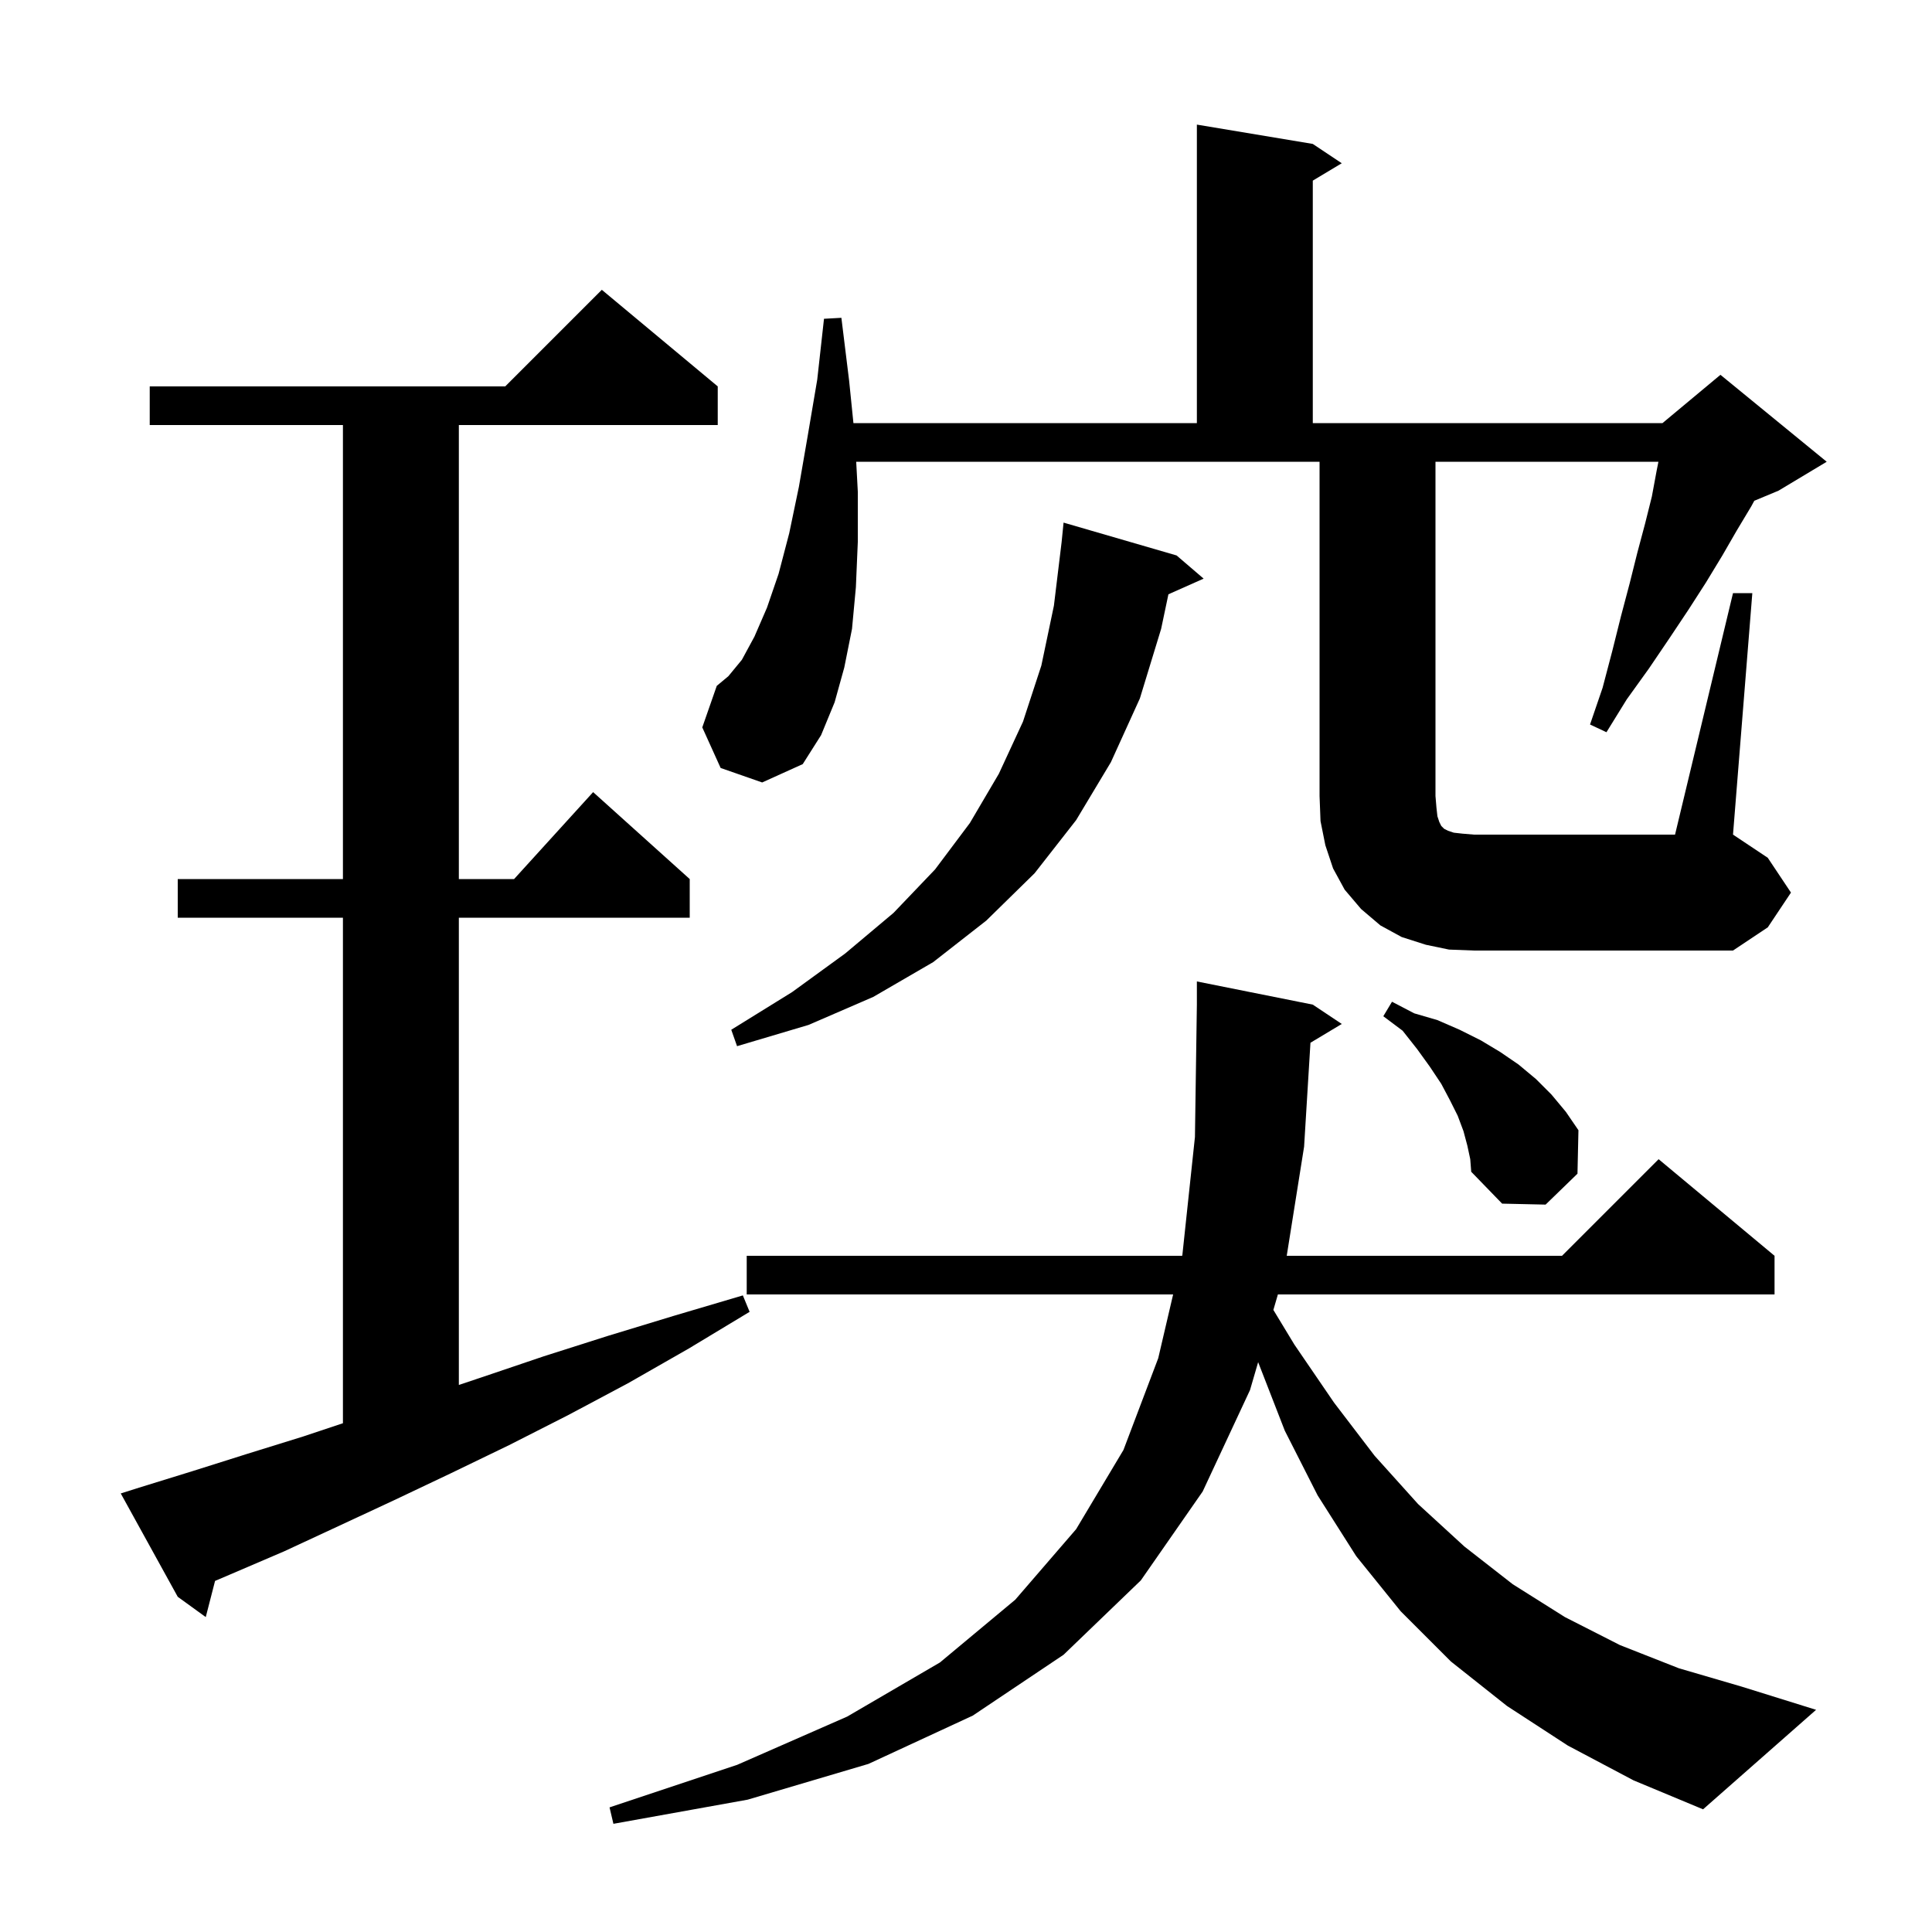 <svg xmlns="http://www.w3.org/2000/svg" xmlns:xlink="http://www.w3.org/1999/xlink" version="1.1" baseProfile="full" viewBox="0 0 200 200" width="200" height="200">
<g fill="black">
<path d="M 162.3 180.7 L 156.0 176.6 L 150.2 172.0 L 145.0 166.8 L 140.4 161.1 L 136.4 154.8 L 133.0 148.1 L 130.243 141.01 L 129.4 143.9 L 124.5 154.4 L 118.1 163.6 L 110.1 171.3 L 100.7 177.6 L 89.9 182.6 L 77.4 186.3 L 63.5 188.8 L 63.1 187.1 L 76.3 182.7 L 87.7 177.7 L 97.3 172.1 L 105.1 165.6 L 111.4 158.3 L 116.3 150.1 L 119.9 140.6 L 121.442 134.0 L 77.3 134.0 L 77.3 130.0 L 122.377 130.0 L 122.4 129.9 L 123.7 117.7 L 123.9 104.0 L 123.9 101.6 L 135.9 104.0 L 138.9 106.0 L 135.658 107.945 L 135.0 118.7 L 133.202 130.0 L 161.7 130.0 L 171.7 120.0 L 183.7 130.0 L 183.7 134.0 L 132.287 134.0 L 131.82 135.603 L 134.0 139.2 L 138.1 145.2 L 142.3 150.7 L 146.8 155.7 L 151.6 160.1 L 156.6 164.0 L 162.0 167.4 L 167.7 170.3 L 173.8 172.7 L 180.3 174.6 L 188.0 177.0 L 176.3 187.3 L 169.1 184.3 Z M 14.4 154.0 L 19.9 152.3 L 25.6 150.5 L 31.4 148.7 L 35.5 147.333 L 35.5 95.0 L 18.4 95.0 L 18.4 91.0 L 35.5 91.0 L 35.5 44.0 L 15.5 44.0 L 15.5 40.0 L 52.3 40.0 L 62.3 30.0 L 74.3 40.0 L 74.3 44.0 L 47.5 44.0 L 47.5 91.0 L 53.218 91.0 L 61.4 82.0 L 71.4 91.0 L 71.4 95.0 L 47.5 95.0 L 47.5 143.367 L 49.8 142.6 L 56.3 140.4 L 62.9 138.3 L 69.8 136.2 L 76.9 134.1 L 77.6 135.8 L 71.3 139.6 L 65.0 143.2 L 58.8 146.5 L 52.7 149.6 L 46.7 152.5 L 40.8 155.3 L 35.0 158.0 L 29.4 160.6 L 23.8 163.0 L 22.263 163.655 L 21.3 167.4 L 18.4 165.3 L 12.5 154.6 Z M 151.9 118.6 L 151.5 117.1 L 150.9 115.5 L 150.1 113.9 L 149.2 112.2 L 148.0 110.4 L 146.7 108.6 L 145.2 106.7 L 143.2 105.2 L 144.1 103.7 L 146.4 104.9 L 148.8 105.6 L 151.1 106.6 L 153.3 107.7 L 155.3 108.9 L 157.2 110.2 L 159.0 111.7 L 160.6 113.3 L 162.1 115.1 L 163.4 117.0 L 163.3 121.5 L 160.0 124.7 L 155.5 124.6 L 152.3 121.3 L 152.2 120.0 Z M 121.8 57.5 L 124.6 59.9 L 120.954 61.521 L 120.2 65.1 L 118.0 72.3 L 115.0 78.9 L 111.4 84.9 L 107.1 90.4 L 102.1 95.3 L 96.6 99.6 L 90.4 103.2 L 83.7 106.1 L 76.3 108.3 L 75.7 106.6 L 82.0 102.7 L 87.5 98.7 L 92.5 94.5 L 96.8 90.0 L 100.4 85.2 L 103.4 80.1 L 105.9 74.7 L 107.8 68.9 L 109.1 62.7 L 109.9 56.1 L 110.1 54.1 Z M 150.0 98.3 L 147.6 97.8 L 145.1 97.0 L 142.9 95.8 L 140.9 94.1 L 139.2 92.1 L 138.0 89.9 L 137.2 87.5 L 136.7 85.0 L 136.6 82.4 L 136.6 47.8 L 88.634 47.8 L 88.8 50.9 L 88.8 56.1 L 88.6 60.8 L 88.2 65.1 L 87.4 69.1 L 86.4 72.7 L 85.0 76.1 L 83.1 79.1 L 78.9 81.0 L 74.6 79.5 L 72.7 75.3 L 74.2 71.0 L 75.4 70.0 L 76.8 68.3 L 78.1 65.9 L 79.4 62.9 L 80.6 59.4 L 81.7 55.2 L 82.7 50.4 L 83.6 45.2 L 84.6 39.3 L 85.3 33.0 L 87.1 32.9 L 87.9 39.4 L 88.347 43.8 L 123.9 43.8 L 123.9 12.9 L 135.9 14.9 L 138.9 16.9 L 135.9 18.7 L 135.9 43.8 L 172.1 43.8 L 178.1 38.8 L 189.1 47.8 L 184.1 50.8 L 181.603 51.84 L 181.3 52.4 L 179.8 54.9 L 178.3 57.5 L 176.6 60.3 L 174.8 63.1 L 172.8 66.1 L 170.7 69.2 L 168.4 72.4 L 166.3 75.8 L 164.6 75.0 L 165.9 71.2 L 166.9 67.4 L 167.8 63.8 L 168.7 60.4 L 169.5 57.2 L 170.3 54.2 L 171.0 51.4 L 171.5 48.7 L 171.68 47.8 L 148.6 47.8 L 148.6 82.4 L 148.7 83.6 L 148.8 84.5 L 149.0 85.1 L 149.2 85.5 L 149.5 85.8 L 149.9 86.0 L 150.5 86.2 L 151.4 86.3 L 152.6 86.4 L 173.4 86.4 L 179.4 61.4 L 181.4 61.4 L 179.4 86.4 L 183.0 88.8 L 185.4 92.4 L 183.0 96.0 L 179.4 98.4 L 152.6 98.4 Z " />
</g>
</svg>
